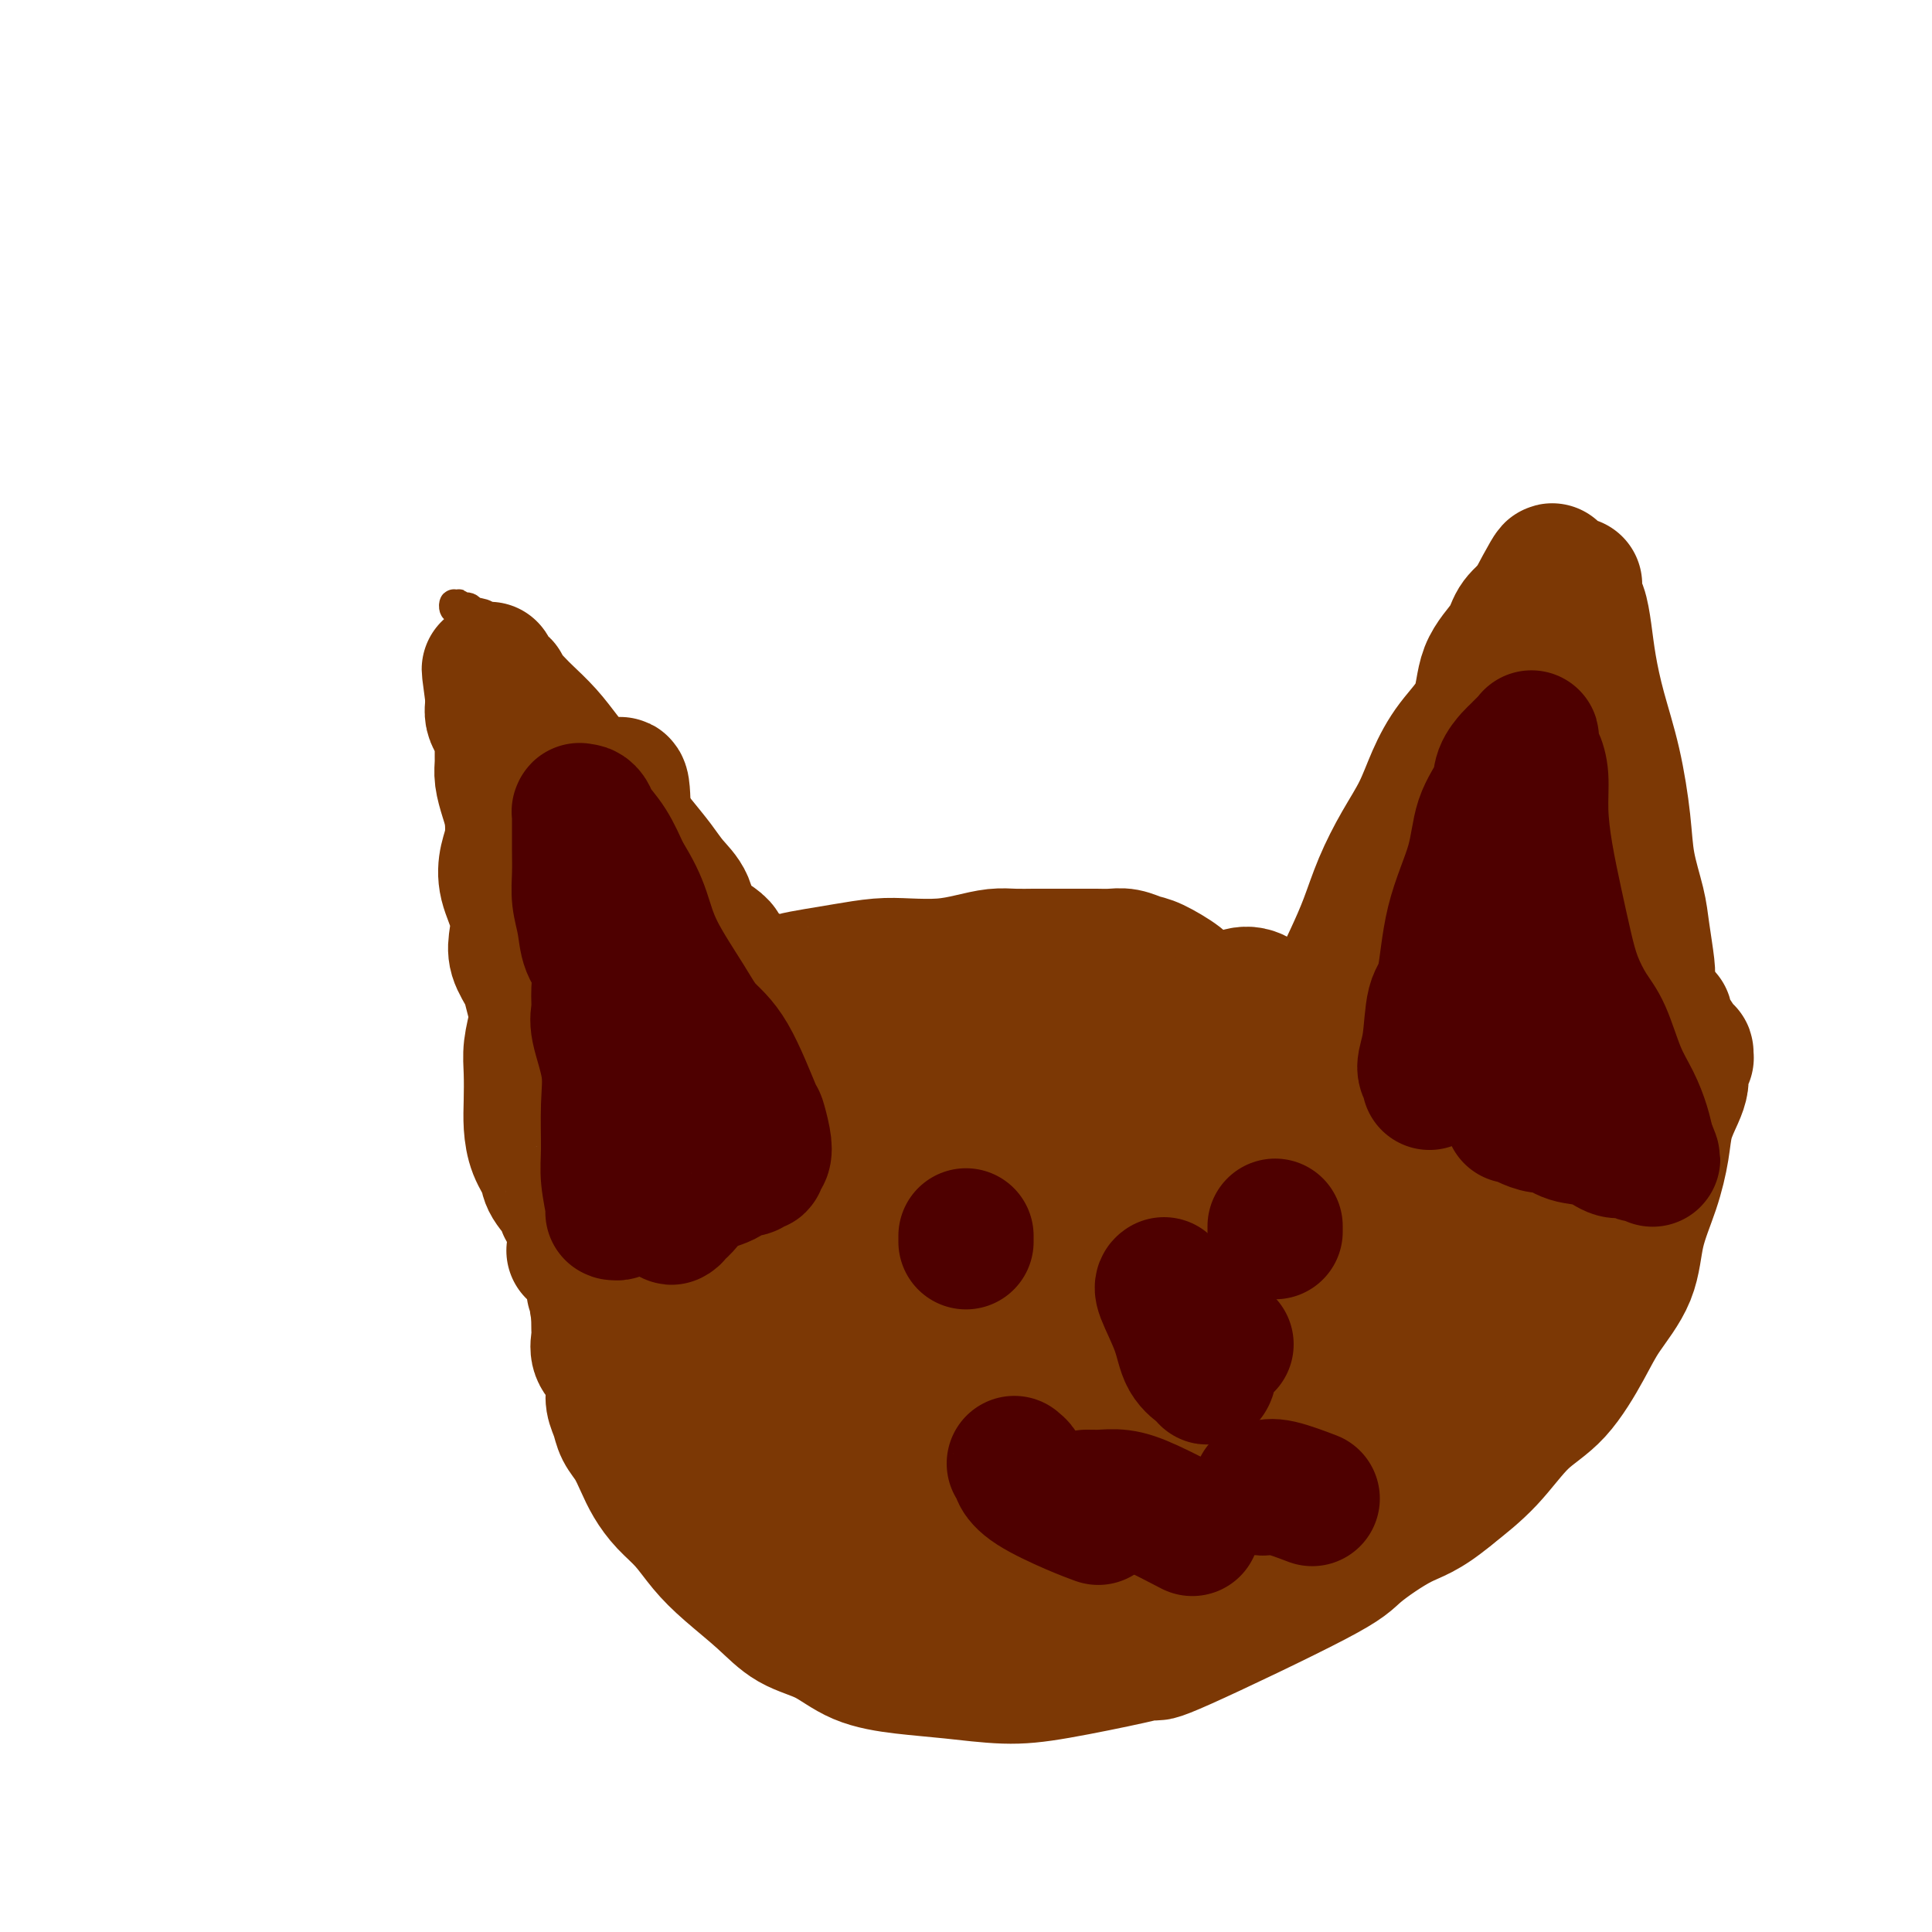 <svg viewBox='0 0 400 400' version='1.1' xmlns='http://www.w3.org/2000/svg' xmlns:xlink='http://www.w3.org/1999/xlink'><g fill='none' stroke='#7C3805' stroke-width='6' stroke-linecap='round' stroke-linejoin='round'><path d='M107,235c-0.030,-0.295 -0.060,-0.590 0,-1c0.060,-0.410 0.211,-0.936 0,-1c-0.211,-0.064 -0.784,0.332 -1,0c-0.216,-0.332 -0.076,-1.394 0,-3c0.076,-1.606 0.088,-3.757 0,-5c-0.088,-1.243 -0.275,-1.578 0,-3c0.275,-1.422 1.013,-3.932 1,-6c-0.013,-2.068 -0.777,-3.693 -1,-5c-0.223,-1.307 0.095,-2.296 0,-4c-0.095,-1.704 -0.602,-4.123 -1,-6c-0.398,-1.877 -0.685,-3.213 -1,-5c-0.315,-1.787 -0.657,-4.026 -1,-6c-0.343,-1.974 -0.688,-3.682 -1,-5c-0.312,-1.318 -0.592,-2.244 -1,-4c-0.408,-1.756 -0.946,-4.340 -1,-6c-0.054,-1.660 0.375,-2.396 0,-4c-0.375,-1.604 -1.554,-4.075 -2,-6c-0.446,-1.925 -0.158,-3.305 0,-5c0.158,-1.695 0.186,-3.704 0,-5c-0.186,-1.296 -0.586,-1.879 -1,-3c-0.414,-1.121 -0.843,-2.781 -1,-4c-0.157,-1.219 -0.043,-1.998 0,-3c0.043,-1.002 0.016,-2.228 0,-3c-0.016,-0.772 -0.019,-1.090 0,-2c0.019,-0.910 0.061,-2.411 0,-3c-0.061,-0.589 -0.227,-0.267 0,-1c0.227,-0.733 0.845,-2.522 1,-3c0.155,-0.478 -0.154,0.357 0,0c0.154,-0.357 0.772,-1.904 1,-3c0.228,-1.096 0.065,-1.742 0,-2c-0.065,-0.258 -0.033,-0.129 0,0'/><path d='M98,128c-0.314,-3.471 -2.098,-2.150 -3,-2c-0.902,0.150 -0.921,-0.871 -1,-1c-0.079,-0.129 -0.216,0.634 0,1c0.216,0.366 0.787,0.335 1,0c0.213,-0.335 0.069,-0.973 0,-1c-0.069,-0.027 -0.061,0.557 1,1c1.061,0.443 3.176,0.746 4,1c0.824,0.254 0.358,0.458 2,2c1.642,1.542 5.393,4.422 7,6c1.607,1.578 1.071,1.853 1,2c-0.071,0.147 0.324,0.165 1,1c0.676,0.835 1.632,2.488 2,4c0.368,1.512 0.147,2.884 1,4c0.853,1.116 2.780,1.978 4,3c1.220,1.022 1.734,2.205 2,3c0.266,0.795 0.284,1.203 1,2c0.716,0.797 2.132,1.984 3,3c0.868,1.016 1.189,1.859 2,3c0.811,1.141 2.110,2.578 3,4c0.890,1.422 1.369,2.830 2,4c0.631,1.170 1.415,2.103 2,3c0.585,0.897 0.972,1.758 2,3c1.028,1.242 2.698,2.865 4,4c1.302,1.135 2.236,1.783 3,3c0.764,1.217 1.360,3.003 2,4c0.640,0.997 1.326,1.205 2,2c0.674,0.795 1.335,2.175 2,3c0.665,0.825 1.333,1.093 2,2c0.667,0.907 1.334,2.454 2,4'/><path d='M152,196c6.750,9.545 2.124,2.907 1,1c-1.124,-1.907 1.254,0.918 2,2c0.746,1.082 -0.141,0.420 0,1c0.141,0.580 1.310,2.403 2,3c0.690,0.597 0.902,-0.033 1,0c0.098,0.033 0.083,0.727 0,1c-0.083,0.273 -0.232,0.125 0,0c0.232,-0.125 0.847,-0.227 1,0c0.153,0.227 -0.156,0.783 0,1c0.156,0.217 0.777,0.095 1,0c0.223,-0.095 0.050,-0.161 0,0c-0.050,0.161 0.025,0.551 0,1c-0.025,0.449 -0.150,0.957 0,1c0.150,0.043 0.576,-0.378 1,0c0.424,0.378 0.846,1.555 1,2c0.154,0.445 0.041,0.157 0,0c-0.041,-0.157 -0.011,-0.183 0,0c0.011,0.183 0.003,0.575 0,1c-0.003,0.425 -0.001,0.884 0,1c0.001,0.116 0.000,-0.110 0,0c-0.000,0.110 -0.000,0.555 0,1'/><path d='M162,212c1.774,2.476 1.207,0.664 1,0c-0.207,-0.664 -0.056,-0.182 0,0c0.056,0.182 0.015,0.063 0,0c-0.015,-0.063 -0.004,-0.069 0,0c0.004,0.069 -0.000,0.215 0,0c0.000,-0.215 0.004,-0.789 0,-1c-0.004,-0.211 -0.015,-0.059 0,0c0.015,0.059 0.056,0.026 0,0c-0.056,-0.026 -0.208,-0.045 0,0c0.208,0.045 0.777,0.153 1,0c0.223,-0.153 0.101,-0.567 0,-1c-0.101,-0.433 -0.180,-0.885 0,-1c0.180,-0.115 0.618,0.106 1,0c0.382,-0.106 0.709,-0.539 1,-1c0.291,-0.461 0.546,-0.950 1,-1c0.454,-0.050 1.106,0.339 2,0c0.894,-0.339 2.028,-1.405 3,-2c0.972,-0.595 1.782,-0.720 3,-1c1.218,-0.280 2.846,-0.714 4,-1c1.154,-0.286 1.836,-0.425 3,-1c1.164,-0.575 2.810,-1.586 4,-2c1.190,-0.414 1.924,-0.233 4,-1c2.076,-0.767 5.495,-2.484 7,-3c1.505,-0.516 1.098,0.169 2,0c0.902,-0.169 3.115,-1.191 5,-2c1.885,-0.809 3.443,-1.404 5,-2'/><path d='M209,192c7.469,-2.241 7.640,-1.345 8,-1c0.360,0.345 0.908,0.138 2,0c1.092,-0.138 2.730,-0.207 7,0c4.270,0.207 11.174,0.689 14,1c2.826,0.311 1.575,0.450 2,1c0.425,0.550 2.526,1.510 4,2c1.474,0.490 2.321,0.509 3,1c0.679,0.491 1.190,1.455 2,2c0.810,0.545 1.918,0.671 3,1c1.082,0.329 2.138,0.863 3,1c0.862,0.137 1.530,-0.121 2,0c0.470,0.121 0.743,0.621 1,1c0.257,0.379 0.500,0.637 1,1c0.500,0.363 1.258,0.832 2,1c0.742,0.168 1.470,0.034 2,0c0.530,-0.034 0.864,0.030 1,0c0.136,-0.030 0.074,-0.156 0,0c-0.074,0.156 -0.161,0.593 0,1c0.161,0.407 0.568,0.785 1,1c0.432,0.215 0.889,0.269 1,0c0.111,-0.269 -0.123,-0.860 0,-1c0.123,-0.140 0.605,0.170 1,0c0.395,-0.170 0.703,-0.821 1,-1c0.297,-0.179 0.582,0.112 1,0c0.418,-0.112 0.968,-0.628 1,-1c0.032,-0.372 -0.453,-0.600 0,-1c0.453,-0.400 1.844,-0.971 3,-2c1.156,-1.029 2.078,-2.514 3,-4'/><path d='M278,195c1.917,-2.489 1.711,-3.713 3,-6c1.289,-2.287 4.074,-5.639 6,-8c1.926,-2.361 2.992,-3.733 6,-9c3.008,-5.267 7.957,-14.430 10,-18c2.043,-3.570 1.179,-1.547 2,-2c0.821,-0.453 3.326,-3.383 5,-6c1.674,-2.617 2.518,-4.921 4,-7c1.482,-2.079 3.602,-3.932 5,-6c1.398,-2.068 2.072,-4.351 3,-6c0.928,-1.649 2.108,-2.662 3,-4c0.892,-1.338 1.497,-2.999 2,-4c0.503,-1.001 0.905,-1.341 1,-2c0.095,-0.659 -0.118,-1.638 0,-2c0.118,-0.362 0.568,-0.107 1,0c0.432,0.107 0.848,0.066 1,0c0.152,-0.066 0.040,-0.155 0,0c-0.040,0.155 -0.008,0.556 0,1c0.008,0.444 -0.008,0.932 0,1c0.008,0.068 0.040,-0.285 0,0c-0.040,0.285 -0.151,1.208 0,2c0.151,0.792 0.563,1.453 1,2c0.437,0.547 0.898,0.980 1,1c0.102,0.020 -0.156,-0.371 0,0c0.156,0.371 0.724,1.506 1,2c0.276,0.494 0.259,0.348 1,2c0.741,1.652 2.240,5.103 3,7c0.760,1.897 0.781,2.240 1,4c0.219,1.760 0.636,4.935 1,8c0.364,3.065 0.675,6.018 1,9c0.325,2.982 0.662,5.991 1,9'/><path d='M341,163c0.566,6.239 -0.020,6.835 0,9c0.020,2.165 0.647,5.899 1,9c0.353,3.101 0.434,5.567 1,8c0.566,2.433 1.617,4.831 2,7c0.383,2.169 0.099,4.109 0,6c-0.099,1.891 -0.013,3.732 0,5c0.013,1.268 -0.049,1.962 0,3c0.049,1.038 0.208,2.421 0,3c-0.208,0.579 -0.782,0.355 -1,1c-0.218,0.645 -0.079,2.160 0,3c0.079,0.840 0.099,1.004 0,1c-0.099,-0.004 -0.317,-0.175 0,0c0.317,0.175 1.167,0.696 1,1c-0.167,0.304 -1.353,0.389 -1,2c0.353,1.611 2.244,4.746 3,6c0.756,1.254 0.378,0.627 0,0'/></g>
<g fill='none' stroke='#7C3805' stroke-width='28' stroke-linecap='round' stroke-linejoin='round'><path d='M118,251c0.136,-0.425 0.273,-0.851 0,-1c-0.273,-0.149 -0.955,-0.023 -1,0c-0.045,0.023 0.548,-0.058 0,-1c-0.548,-0.942 -2.238,-2.746 -3,-4c-0.762,-1.254 -0.596,-1.959 -1,-3c-0.404,-1.041 -1.377,-2.419 -2,-4c-0.623,-1.581 -0.895,-3.365 -1,-5c-0.105,-1.635 -0.041,-3.122 0,-5c0.041,-1.878 0.060,-4.148 0,-6c-0.060,-1.852 -0.200,-3.285 0,-5c0.200,-1.715 0.740,-3.711 1,-5c0.260,-1.289 0.241,-1.870 0,-3c-0.241,-1.130 -0.704,-2.811 -1,-4c-0.296,-1.189 -0.426,-1.888 -1,-3c-0.574,-1.112 -1.591,-2.636 -2,-4c-0.409,-1.364 -0.211,-2.569 0,-4c0.211,-1.431 0.436,-3.089 0,-5c-0.436,-1.911 -1.531,-4.075 -2,-6c-0.469,-1.925 -0.312,-3.611 0,-5c0.312,-1.389 0.777,-2.483 1,-4c0.223,-1.517 0.203,-3.459 0,-5c-0.203,-1.541 -0.590,-2.682 -1,-4c-0.410,-1.318 -0.845,-2.814 -1,-4c-0.155,-1.186 -0.031,-2.061 0,-3c0.031,-0.939 -0.030,-1.942 0,-3c0.030,-1.058 0.152,-2.170 0,-3c-0.152,-0.830 -0.577,-1.377 -1,-2c-0.423,-0.623 -0.845,-1.322 -1,-2c-0.155,-0.678 -0.044,-1.337 0,-2c0.044,-0.663 0.022,-1.332 0,-2'/><path d='M102,144c-1.381,-10.220 -0.332,-3.271 0,-1c0.332,2.271 -0.053,-0.135 0,-1c0.053,-0.865 0.542,-0.187 1,0c0.458,0.187 0.883,-0.117 1,0c0.117,0.117 -0.076,0.656 0,1c0.076,0.344 0.420,0.495 1,1c0.580,0.505 1.396,1.366 2,2c0.604,0.634 0.996,1.042 2,2c1.004,0.958 2.620,2.468 4,4c1.380,1.532 2.522,3.088 4,5c1.478,1.912 3.290,4.181 5,6c1.710,1.819 3.316,3.188 5,5c1.684,1.812 3.445,4.066 5,6c1.555,1.934 2.905,3.547 4,5c1.095,1.453 1.934,2.746 3,4c1.066,1.254 2.359,2.469 3,4c0.641,1.531 0.631,3.379 2,5c1.369,1.621 4.117,3.015 5,4c0.883,0.985 -0.099,1.560 0,2c0.099,0.440 1.280,0.744 2,1c0.720,0.256 0.980,0.465 1,1c0.020,0.535 -0.201,1.396 0,2c0.201,0.604 0.824,0.950 1,1c0.176,0.050 -0.094,-0.197 0,0c0.094,0.197 0.553,0.837 1,1c0.447,0.163 0.883,-0.152 1,0c0.117,0.152 -0.084,0.772 0,1c0.084,0.228 0.453,0.065 1,0c0.547,-0.065 1.274,-0.033 2,0'/><path d='M158,205c0.919,0.468 0.218,0.139 0,0c-0.218,-0.139 0.049,-0.089 0,0c-0.049,0.089 -0.412,0.217 0,0c0.412,-0.217 1.599,-0.779 2,-1c0.401,-0.221 0.015,-0.100 0,0c-0.015,0.100 0.340,0.181 1,0c0.660,-0.181 1.626,-0.623 3,-1c1.374,-0.377 3.156,-0.689 5,-1c1.844,-0.311 3.748,-0.622 6,-1c2.252,-0.378 4.850,-0.823 7,-1c2.150,-0.177 3.852,-0.086 6,0c2.148,0.086 4.743,0.167 7,0c2.257,-0.167 4.176,-0.581 6,-1c1.824,-0.419 3.553,-0.844 5,-1c1.447,-0.156 2.611,-0.042 4,0c1.389,0.042 3.004,0.011 4,0c0.996,-0.011 1.372,-0.003 2,0c0.628,0.003 1.508,-0.000 3,0c1.492,0.000 3.597,0.004 5,0c1.403,-0.004 2.106,-0.014 3,0c0.894,0.014 1.980,0.052 3,0c1.020,-0.052 1.973,-0.194 3,0c1.027,0.194 2.128,0.723 3,1c0.872,0.277 1.516,0.301 3,1c1.484,0.699 3.808,2.071 5,3c1.192,0.929 1.250,1.415 2,2c0.750,0.585 2.191,1.270 3,2c0.809,0.730 0.987,1.504 2,2c1.013,0.496 2.861,0.713 4,1c1.139,0.287 1.570,0.643 2,1'/><path d='M257,211c4.078,2.436 2.274,2.026 2,2c-0.274,-0.026 0.983,0.333 3,1c2.017,0.667 4.793,1.644 6,2c1.207,0.356 0.844,0.092 1,0c0.156,-0.092 0.830,-0.014 1,0c0.170,0.014 -0.166,-0.038 0,0c0.166,0.038 0.832,0.165 1,0c0.168,-0.165 -0.162,-0.624 0,-1c0.162,-0.376 0.816,-0.671 1,-1c0.184,-0.329 -0.103,-0.694 0,-1c0.103,-0.306 0.597,-0.555 1,-1c0.403,-0.445 0.716,-1.088 1,-2c0.284,-0.912 0.539,-2.092 1,-3c0.461,-0.908 1.126,-1.542 2,-3c0.874,-1.458 1.956,-3.738 3,-6c1.044,-2.262 2.050,-4.504 3,-7c0.950,-2.496 1.844,-5.247 3,-8c1.156,-2.753 2.572,-5.510 4,-8c1.428,-2.490 2.866,-4.713 4,-7c1.134,-2.287 1.964,-4.639 3,-7c1.036,-2.361 2.279,-4.733 4,-7c1.721,-2.267 3.920,-4.431 5,-7c1.080,-2.569 1.042,-5.544 2,-8c0.958,-2.456 2.912,-4.392 4,-6c1.088,-1.608 1.311,-2.888 2,-4c0.689,-1.112 1.845,-2.056 3,-3'/><path d='M317,126c7.534,-14.327 3.368,-5.145 2,-2c-1.368,3.145 0.063,0.254 1,-1c0.937,-1.254 1.379,-0.872 2,-1c0.621,-0.128 1.421,-0.766 2,-1c0.579,-0.234 0.936,-0.064 1,0c0.064,0.064 -0.166,0.021 0,0c0.166,-0.021 0.728,-0.022 1,0c0.272,0.022 0.254,0.065 0,0c-0.254,-0.065 -0.745,-0.238 -1,0c-0.255,0.238 -0.276,0.886 0,1c0.276,0.114 0.847,-0.308 1,0c0.153,0.308 -0.112,1.344 0,2c0.112,0.656 0.600,0.932 1,2c0.400,1.068 0.713,2.930 1,5c0.287,2.070 0.548,4.350 1,7c0.452,2.650 1.095,5.671 2,9c0.905,3.329 2.074,6.967 3,11c0.926,4.033 1.611,8.460 2,12c0.389,3.540 0.483,6.193 1,9c0.517,2.807 1.458,5.767 2,8c0.542,2.233 0.684,3.740 1,6c0.316,2.260 0.807,5.274 1,7c0.193,1.726 0.090,2.164 0,3c-0.090,0.836 -0.165,2.069 0,3c0.165,0.931 0.570,1.559 1,2c0.430,0.441 0.885,0.696 1,1c0.115,0.304 -0.110,0.658 0,1c0.110,0.342 0.555,0.671 1,1'/><path d='M344,211c3.175,14.093 1.611,4.327 1,1c-0.611,-3.327 -0.269,-0.213 0,1c0.269,1.213 0.464,0.525 1,1c0.536,0.475 1.413,2.112 2,3c0.587,0.888 0.886,1.026 1,1c0.114,-0.026 0.045,-0.217 0,0c-0.045,0.217 -0.065,0.843 0,1c0.065,0.157 0.213,-0.155 0,0c-0.213,0.155 -0.789,0.777 -1,1c-0.211,0.223 -0.057,0.048 0,0c0.057,-0.048 0.016,0.031 0,0c-0.016,-0.031 -0.006,-0.173 0,0c0.006,0.173 0.009,0.659 0,1c-0.009,0.341 -0.029,0.535 0,1c0.029,0.465 0.108,1.202 0,2c-0.108,0.798 -0.404,1.659 -1,3c-0.596,1.341 -1.494,3.164 -2,5c-0.506,1.836 -0.621,3.687 -1,6c-0.379,2.313 -1.022,5.090 -2,8c-0.978,2.910 -2.289,5.954 -3,9c-0.711,3.046 -0.821,6.093 -2,9c-1.179,2.907 -3.429,5.675 -5,8c-1.571,2.325 -2.465,4.206 -4,7c-1.535,2.794 -3.710,6.502 -6,9c-2.290,2.498 -4.693,3.788 -7,6c-2.307,2.212 -4.516,5.346 -7,8c-2.484,2.654 -5.242,4.827 -8,7'/><path d='M300,309c-5.157,4.287 -7.051,4.504 -10,6c-2.949,1.496 -6.954,4.273 -9,6c-2.046,1.727 -2.133,2.406 -9,6c-6.867,3.594 -20.512,10.102 -27,13c-6.488,2.898 -5.817,2.185 -6,2c-0.183,-0.185 -1.220,0.158 -5,1c-3.780,0.842 -10.302,2.183 -15,3c-4.698,0.817 -7.573,1.110 -11,1c-3.427,-0.110 -7.406,-0.622 -11,-1c-3.594,-0.378 -6.804,-0.623 -10,-1c-3.196,-0.377 -6.377,-0.886 -9,-2c-2.623,-1.114 -4.687,-2.831 -7,-4c-2.313,-1.169 -4.877,-1.789 -7,-3c-2.123,-1.211 -3.807,-3.012 -6,-5c-2.193,-1.988 -4.895,-4.163 -7,-6c-2.105,-1.837 -3.614,-3.337 -5,-5c-1.386,-1.663 -2.650,-3.488 -4,-5c-1.350,-1.512 -2.785,-2.712 -4,-4c-1.215,-1.288 -2.209,-2.666 -3,-4c-0.791,-1.334 -1.379,-2.626 -2,-4c-0.621,-1.374 -1.276,-2.831 -2,-4c-0.724,-1.169 -1.516,-2.049 -2,-3c-0.484,-0.951 -0.659,-1.973 -1,-3c-0.341,-1.027 -0.848,-2.061 -1,-3c-0.152,-0.939 0.050,-1.784 0,-3c-0.050,-1.216 -0.353,-2.804 -1,-4c-0.647,-1.196 -1.637,-2.001 -2,-3c-0.363,-0.999 -0.098,-2.192 0,-3c0.098,-0.808 0.028,-1.231 0,-2c-0.028,-0.769 -0.014,-1.885 0,-3'/><path d='M124,272c-0.791,-4.062 -0.270,-2.215 0,-2c0.270,0.215 0.289,-1.200 0,-2c-0.289,-0.800 -0.887,-0.985 -1,-1c-0.113,-0.015 0.258,0.140 0,-1c-0.258,-1.140 -1.146,-3.576 -2,-5c-0.854,-1.424 -1.672,-1.835 -2,-2c-0.328,-0.165 -0.164,-0.082 0,0'/><path d='M129,205c-0.318,-0.115 -0.636,-0.230 -1,0c-0.364,0.230 -0.774,0.804 -1,1c-0.226,0.196 -0.268,0.014 -1,1c-0.732,0.986 -2.155,3.140 -2,6c0.155,2.860 1.889,6.426 3,11c1.111,4.574 1.601,10.157 3,16c1.399,5.843 3.708,11.947 6,18c2.292,6.053 4.569,12.056 7,17c2.431,4.944 5.018,8.828 8,12c2.982,3.172 6.359,5.633 9,8c2.641,2.367 4.545,4.642 6,6c1.455,1.358 2.462,1.799 3,2c0.538,0.201 0.607,0.162 1,0c0.393,-0.162 1.110,-0.445 1,-1c-0.110,-0.555 -1.046,-1.380 -2,-3c-0.954,-1.620 -1.925,-4.034 -3,-7c-1.075,-2.966 -2.253,-6.483 -4,-10c-1.747,-3.517 -4.063,-7.034 -6,-11c-1.937,-3.966 -3.495,-8.381 -6,-13c-2.505,-4.619 -5.957,-9.442 -8,-14c-2.043,-4.558 -2.679,-8.850 -4,-13c-1.321,-4.150 -3.328,-8.157 -5,-12c-1.672,-3.843 -3.009,-7.523 -4,-11c-0.991,-3.477 -1.637,-6.751 -2,-10c-0.363,-3.249 -0.445,-6.472 -1,-10c-0.555,-3.528 -1.585,-7.363 -2,-10c-0.415,-2.637 -0.214,-4.078 0,-6c0.214,-1.922 0.442,-4.325 1,-6c0.558,-1.675 1.445,-2.621 2,-3c0.555,-0.379 0.777,-0.189 1,0'/><path d='M128,163c0.825,-1.831 0.887,1.091 1,4c0.113,2.909 0.277,5.803 0,5c-0.277,-0.803 -0.996,-5.304 1,3c1.996,8.304 6.707,29.413 9,39c2.293,9.587 2.166,7.653 4,11c1.834,3.347 5.627,11.974 9,19c3.373,7.026 6.327,12.452 9,18c2.673,5.548 5.065,11.220 8,16c2.935,4.780 6.412,8.668 9,12c2.588,3.332 4.288,6.109 6,9c1.712,2.891 3.438,5.898 5,8c1.562,2.102 2.960,3.301 4,4c1.040,0.699 1.722,0.899 2,1c0.278,0.101 0.151,0.103 0,0c-0.151,-0.103 -0.326,-0.311 -1,-1c-0.674,-0.689 -1.847,-1.857 -3,-4c-1.153,-2.143 -2.287,-5.259 -4,-9c-1.713,-3.741 -4.004,-8.105 -7,-15c-2.996,-6.895 -6.698,-16.320 -10,-24c-3.302,-7.680 -6.203,-13.615 -9,-19c-2.797,-5.385 -5.491,-10.220 -8,-14c-2.509,-3.780 -4.835,-6.505 -7,-9c-2.165,-2.495 -4.170,-4.759 -6,-6c-1.830,-1.241 -3.485,-1.457 -5,-2c-1.515,-0.543 -2.889,-1.413 -4,-2c-1.111,-0.587 -1.958,-0.892 -2,1c-0.042,1.892 0.721,5.981 1,8c0.279,2.019 0.075,1.967 1,6c0.925,4.033 2.979,12.152 6,21c3.021,8.848 7.011,18.424 11,28'/><path d='M148,271c4.687,12.487 7.905,19.203 12,26c4.095,6.797 9.065,13.675 14,19c4.935,5.325 9.833,9.098 14,12c4.167,2.902 7.603,4.933 12,6c4.397,1.067 9.755,1.168 12,1c2.245,-0.168 1.377,-0.607 1,-1c-0.377,-0.393 -0.264,-0.740 -1,-2c-0.736,-1.260 -2.320,-3.434 -4,-7c-1.680,-3.566 -3.455,-8.526 -6,-16c-2.545,-7.474 -5.861,-17.464 -9,-27c-3.139,-9.536 -6.100,-18.618 -9,-27c-2.900,-8.382 -5.740,-16.062 -8,-22c-2.260,-5.938 -3.942,-10.133 -6,-13c-2.058,-2.867 -4.492,-4.405 -6,-5c-1.508,-0.595 -2.089,-0.248 -3,1c-0.911,1.248 -2.150,3.395 -4,6c-1.850,2.605 -4.309,5.667 -6,11c-1.691,5.333 -2.615,12.938 -3,21c-0.385,8.062 -0.232,16.579 1,24c1.232,7.421 3.544,13.744 6,19c2.456,5.256 5.056,9.446 8,13c2.944,3.554 6.233,6.473 12,9c5.767,2.527 14.012,4.662 20,6c5.988,1.338 9.718,1.878 12,2c2.282,0.122 3.116,-0.175 6,-1c2.884,-0.825 7.820,-2.177 11,-4c3.180,-1.823 4.605,-4.118 6,-9c1.395,-4.882 2.760,-12.353 3,-19c0.240,-6.647 -0.646,-12.471 -2,-19c-1.354,-6.529 -3.177,-13.765 -5,-21'/><path d='M226,254c-2.963,-10.175 -6.872,-15.612 -9,-19c-2.128,-3.388 -2.476,-4.726 -4,-8c-1.524,-3.274 -4.225,-8.483 -11,-7c-6.775,1.483 -17.623,9.658 -22,14c-4.377,4.342 -2.284,4.850 -2,5c0.284,0.150 -1.242,-0.057 -1,6c0.242,6.057 2.251,18.378 5,28c2.749,9.622 6.238,16.543 10,23c3.762,6.457 7.798,12.448 12,17c4.202,4.552 8.569,7.663 13,10c4.431,2.337 8.925,3.898 13,4c4.075,0.102 7.731,-1.257 11,-2c3.269,-0.743 6.152,-0.871 9,-2c2.848,-1.129 5.663,-3.261 7,-6c1.337,-2.739 1.197,-6.086 1,-10c-0.197,-3.914 -0.449,-8.395 -3,-18c-2.551,-9.605 -7.399,-24.335 -11,-34c-3.601,-9.665 -5.953,-14.264 -9,-19c-3.047,-4.736 -6.787,-9.608 -10,-12c-3.213,-2.392 -5.898,-2.304 -8,-2c-2.102,0.304 -3.622,0.823 -5,2c-1.378,1.177 -2.612,3.012 -4,5c-1.388,1.988 -2.928,4.130 -4,8c-1.072,3.870 -1.677,9.468 -2,16c-0.323,6.532 -0.366,13.999 0,21c0.366,7.001 1.139,13.536 3,19c1.861,5.464 4.809,9.856 8,13c3.191,3.144 6.626,5.041 10,6c3.374,0.959 6.687,0.979 10,1'/><path d='M233,313c5.318,0.654 8.611,-1.213 12,-4c3.389,-2.787 6.872,-6.496 10,-8c3.128,-1.504 5.901,-0.803 6,-12c0.099,-11.197 -2.478,-34.292 -5,-45c-2.522,-10.708 -4.991,-9.029 -8,-9c-3.009,0.029 -6.558,-1.591 -11,-2c-4.442,-0.409 -9.777,0.393 -15,2c-5.223,1.607 -10.334,4.019 -14,6c-3.666,1.981 -5.888,3.530 -8,5c-2.112,1.470 -4.114,2.861 -5,5c-0.886,2.139 -0.657,5.027 0,8c0.657,2.973 1.742,6.031 3,9c1.258,2.969 2.691,5.850 8,11c5.309,5.150 14.495,12.568 19,16c4.505,3.432 4.330,2.878 7,3c2.670,0.122 8.186,0.922 13,1c4.814,0.078 8.927,-0.565 12,-2c3.073,-1.435 5.108,-3.661 7,-7c1.892,-3.339 3.642,-7.789 4,-12c0.358,-4.211 -0.676,-8.182 -2,-13c-1.324,-4.818 -2.939,-10.482 -6,-16c-3.061,-5.518 -7.569,-10.890 -12,-16c-4.431,-5.110 -8.787,-9.960 -14,-14c-5.213,-4.040 -11.284,-7.271 -17,-9c-5.716,-1.729 -11.076,-1.955 -16,-2c-4.924,-0.045 -9.413,0.091 -13,1c-3.587,0.909 -6.274,2.591 -8,4c-1.726,1.409 -2.493,2.545 -3,4c-0.507,1.455 -0.753,3.227 -1,5'/><path d='M176,222c-0.762,2.754 -0.668,5.139 1,9c1.668,3.861 4.909,9.199 7,15c2.091,5.801 3.031,12.064 13,22c9.969,9.936 28.967,23.543 37,29c8.033,5.457 5.101,2.763 7,2c1.899,-0.763 8.628,0.403 14,0c5.372,-0.403 9.387,-2.377 12,-5c2.613,-2.623 3.825,-5.894 5,-10c1.175,-4.106 2.313,-9.046 3,-15c0.687,-5.954 0.923,-12.922 0,-20c-0.923,-7.078 -3.005,-14.265 -5,-21c-1.995,-6.735 -3.905,-13.017 -6,-17c-2.095,-3.983 -4.377,-5.666 -7,-5c-2.623,0.666 -5.586,3.682 -8,8c-2.414,4.318 -4.278,9.939 -6,16c-1.722,6.061 -3.303,12.562 -4,19c-0.697,6.438 -0.511,12.813 0,19c0.511,6.187 1.347,12.187 3,17c1.653,4.813 4.122,8.440 7,11c2.878,2.560 6.163,4.053 10,5c3.837,0.947 8.224,1.348 12,1c3.776,-0.348 6.940,-1.446 10,-3c3.060,-1.554 6.014,-3.564 8,-7c1.986,-3.436 3.002,-8.298 4,-13c0.998,-4.702 1.976,-9.245 2,-15c0.024,-5.755 -0.908,-12.722 -2,-19c-1.092,-6.278 -2.344,-11.868 -4,-16c-1.656,-4.132 -3.715,-6.805 -6,-8c-2.285,-1.195 -4.796,-0.913 -8,1c-3.204,1.913 -7.102,5.456 -11,9'/><path d='M264,231c-3.340,4.527 -6.191,11.343 -8,15c-1.809,3.657 -2.575,4.155 -3,8c-0.425,3.845 -0.509,11.037 -1,16c-0.491,4.963 -1.389,7.698 2,14c3.389,6.302 11.066,16.170 15,20c3.934,3.830 4.125,1.620 5,1c0.875,-0.620 2.433,0.348 5,0c2.567,-0.348 6.144,-2.012 9,-4c2.856,-1.988 4.993,-4.299 7,-8c2.007,-3.701 3.886,-8.791 5,-14c1.114,-5.209 1.463,-10.538 2,-17c0.537,-6.462 1.261,-14.057 2,-22c0.739,-7.943 1.491,-16.232 1,-23c-0.491,-6.768 -2.226,-12.013 -3,-15c-0.774,-2.987 -0.585,-3.715 -1,-4c-0.415,-0.285 -1.432,-0.127 -3,1c-1.568,1.127 -3.685,3.224 -5,6c-1.315,2.776 -1.826,6.230 -3,11c-1.174,4.770 -3.010,10.856 -4,17c-0.990,6.144 -1.134,12.346 -1,19c0.134,6.654 0.547,13.760 1,18c0.453,4.240 0.946,5.612 2,7c1.054,1.388 2.669,2.791 4,3c1.331,0.209 2.377,-0.775 4,-2c1.623,-1.225 3.824,-2.692 6,-6c2.176,-3.308 4.329,-8.456 6,-14c1.671,-5.544 2.862,-11.483 4,-19c1.138,-7.517 2.222,-16.613 3,-26c0.778,-9.387 1.248,-19.066 1,-26c-0.248,-6.934 -1.214,-11.124 -2,-13c-0.786,-1.876 -1.393,-1.438 -2,-1'/><path d='M312,173c-0.886,-1.379 -1.102,2.175 -2,6c-0.898,3.825 -2.479,7.922 -4,9c-1.521,1.078 -2.982,-0.862 -3,10c-0.018,10.862 1.409,34.528 2,44c0.591,9.472 0.347,4.752 1,5c0.653,0.248 2.202,5.466 4,7c1.798,1.534 3.845,-0.615 5,-3c1.155,-2.385 1.419,-5.006 2,-8c0.581,-2.994 1.480,-6.359 2,-11c0.520,-4.641 0.660,-10.556 1,-15c0.340,-4.444 0.880,-7.418 1,-10c0.120,-2.582 -0.180,-4.774 -1,-6c-0.820,-1.226 -2.161,-1.486 -3,-2c-0.839,-0.514 -1.175,-1.281 -2,-1c-0.825,0.281 -2.137,1.610 -3,2c-0.863,0.390 -1.277,-0.161 -2,0c-0.723,0.161 -1.756,1.033 -2,2c-0.244,0.967 0.301,2.028 1,4c0.699,1.972 1.552,4.854 2,8c0.448,3.146 0.491,6.556 1,10c0.509,3.444 1.484,6.923 2,9c0.516,2.077 0.573,2.753 1,3c0.427,0.247 1.224,0.065 2,-2c0.776,-2.065 1.530,-6.015 2,-10c0.470,-3.985 0.656,-8.007 1,-12c0.344,-3.993 0.845,-7.957 1,-11c0.155,-3.043 -0.035,-5.165 0,-7c0.035,-1.835 0.296,-3.381 0,-4c-0.296,-0.619 -1.148,-0.309 -2,0'/><path d='M319,190c-0.209,-4.871 -0.732,-0.049 -1,2c-0.268,2.049 -0.280,1.323 -1,2c-0.720,0.677 -2.148,2.756 -3,5c-0.852,2.244 -1.128,4.651 -1,3c0.128,-1.651 0.661,-7.361 1,-10c0.339,-2.639 0.484,-2.207 1,-4c0.516,-1.793 1.402,-5.809 2,-9c0.598,-3.191 0.908,-5.556 1,-7c0.092,-1.444 -0.034,-1.967 0,-2c0.034,-0.033 0.229,0.426 0,1c-0.229,0.574 -0.881,1.265 -1,2c-0.119,0.735 0.297,1.513 0,3c-0.297,1.487 -1.305,3.683 -2,6c-0.695,2.317 -1.076,4.756 -1,7c0.076,2.244 0.609,4.292 1,6c0.391,1.708 0.641,3.075 1,5c0.359,1.925 0.828,4.410 1,6c0.172,1.590 0.046,2.287 0,3c-0.046,0.713 -0.011,1.441 0,2c0.011,0.559 0.000,0.949 0,1c-0.000,0.051 0.011,-0.236 0,-1c-0.011,-0.764 -0.044,-2.006 0,-4c0.044,-1.994 0.167,-4.742 0,-7c-0.167,-2.258 -0.622,-4.028 -1,-6c-0.378,-1.972 -0.679,-4.147 -1,-6c-0.321,-1.853 -0.663,-3.383 -1,-5c-0.337,-1.617 -0.668,-3.320 -1,-4c-0.332,-0.680 -0.666,-0.337 -1,0c-0.334,0.337 -0.667,0.669 -1,1'/><path d='M311,180c-0.961,-4.928 -0.362,-1.248 0,0c0.362,1.248 0.489,0.065 1,-2c0.511,-2.065 1.406,-5.011 2,-7c0.594,-1.989 0.887,-3.021 1,-6c0.113,-2.979 0.045,-7.904 0,-10c-0.045,-2.096 -0.069,-1.361 0,-1c0.069,0.361 0.230,0.350 0,0c-0.230,-0.350 -0.850,-1.038 -1,-1c-0.150,0.038 0.170,0.804 0,2c-0.170,1.196 -0.830,2.824 -1,4c-0.170,1.176 0.151,1.901 0,3c-0.151,1.099 -0.772,2.573 -1,4c-0.228,1.427 -0.061,2.806 0,4c0.061,1.194 0.016,2.203 0,3c-0.016,0.797 -0.004,1.383 0,2c0.004,0.617 0.001,1.265 0,2c-0.001,0.735 -0.000,1.558 0,3c0.000,1.442 -0.000,3.503 0,5c0.000,1.497 0.001,2.432 0,4c-0.001,1.568 -0.003,3.771 0,5c0.003,1.229 0.012,1.484 0,2c-0.012,0.516 -0.044,1.294 0,2c0.044,0.706 0.166,1.340 0,2c-0.166,0.660 -0.619,1.347 -1,2c-0.381,0.653 -0.691,1.272 -1,2c-0.309,0.728 -0.619,1.565 -1,2c-0.381,0.435 -0.834,0.467 -1,1c-0.166,0.533 -0.045,1.567 0,2c0.045,0.433 0.013,0.267 0,1c-0.013,0.733 -0.006,2.367 0,4'/><path d='M308,214c-1.043,9.802 -0.151,4.806 0,4c0.151,-0.806 -0.437,2.579 -1,5c-0.563,2.421 -1.099,3.879 -1,5c0.099,1.121 0.832,1.904 0,4c-0.832,2.096 -3.230,5.504 -4,7c-0.770,1.496 0.089,1.081 0,2c-0.089,0.919 -1.126,3.171 -2,5c-0.874,1.829 -1.585,3.235 -2,5c-0.415,1.765 -0.535,3.889 -1,6c-0.465,2.111 -1.276,4.207 -2,6c-0.724,1.793 -1.359,3.282 -2,5c-0.641,1.718 -1.286,3.665 -2,6c-0.714,2.335 -1.498,5.057 -2,7c-0.502,1.943 -0.722,3.109 -1,4c-0.278,0.891 -0.613,1.509 -1,2c-0.387,0.491 -0.825,0.855 -1,1c-0.175,0.145 -0.088,0.073 0,0'/></g>
<g fill='none' stroke='#4E0000' stroke-width='28' stroke-linecap='round' stroke-linejoin='round'><path d='M128,250c-0.031,-0.113 -0.061,-0.227 0,0c0.061,0.227 0.214,0.794 0,1c-0.214,0.206 -0.793,0.051 -1,0c-0.207,-0.051 -0.041,0.003 0,0c0.041,-0.003 -0.042,-0.063 0,0c0.042,0.063 0.209,0.250 0,-1c-0.209,-1.250 -0.796,-3.938 -1,-6c-0.204,-2.062 -0.026,-3.500 0,-6c0.026,-2.500 -0.099,-6.064 0,-9c0.099,-2.936 0.421,-5.244 0,-8c-0.421,-2.756 -1.584,-5.961 -2,-8c-0.416,-2.039 -0.086,-2.911 0,-4c0.086,-1.089 -0.072,-2.394 0,-4c0.072,-1.606 0.373,-3.513 0,-5c-0.373,-1.487 -1.420,-2.553 -2,-4c-0.580,-1.447 -0.691,-3.273 -1,-5c-0.309,-1.727 -0.815,-3.354 -1,-5c-0.185,-1.646 -0.050,-3.310 0,-5c0.050,-1.690 0.013,-3.405 0,-5c-0.013,-1.595 -0.004,-3.068 0,-4c0.004,-0.932 0.001,-1.322 0,-2c-0.001,-0.678 -0.001,-1.646 0,-2c0.001,-0.354 0.003,-0.096 0,0c-0.003,0.096 -0.012,0.028 0,0c0.012,-0.028 0.043,-0.017 0,0c-0.043,0.017 -0.160,0.039 0,0c0.160,-0.039 0.598,-0.140 1,0c0.402,0.140 0.767,0.522 1,1c0.233,0.478 0.332,1.052 1,2c0.668,0.948 1.905,2.271 3,4c1.095,1.729 2.047,3.865 3,6'/><path d='M129,181c2.201,3.478 3.202,5.672 4,8c0.798,2.328 1.391,4.790 3,8c1.609,3.210 4.234,7.168 6,10c1.766,2.832 2.673,4.536 4,6c1.327,1.464 3.075,2.686 5,6c1.925,3.314 4.029,8.719 5,11c0.971,2.281 0.811,1.438 1,2c0.189,0.562 0.727,2.528 1,4c0.273,1.472 0.281,2.451 0,3c-0.281,0.549 -0.852,0.667 -1,1c-0.148,0.333 0.125,0.880 0,1c-0.125,0.120 -0.649,-0.187 -1,0c-0.351,0.187 -0.531,0.869 -1,1c-0.469,0.131 -1.228,-0.288 -2,0c-0.772,0.288 -1.556,1.283 -3,2c-1.444,0.717 -3.546,1.157 -5,2c-1.454,0.843 -2.260,2.091 -3,3c-0.740,0.909 -1.414,1.479 -2,2c-0.586,0.521 -1.085,0.992 -1,1c0.085,0.008 0.752,-0.448 1,-1c0.248,-0.552 0.076,-1.199 0,-2c-0.076,-0.801 -0.057,-1.757 0,-3c0.057,-1.243 0.154,-2.775 0,-4c-0.154,-1.225 -0.557,-2.143 -1,-4c-0.443,-1.857 -0.927,-4.654 -1,-7c-0.073,-2.346 0.265,-4.242 0,-6c-0.265,-1.758 -1.132,-3.379 -2,-5'/><path d='M136,220c-0.845,-5.357 -0.958,-3.250 -1,-3c-0.042,0.250 -0.012,-1.357 0,-2c0.012,-0.643 0.006,-0.321 0,0'/><path d='M296,224c-0.037,0.077 -0.075,0.154 0,0c0.075,-0.154 0.261,-0.541 0,-1c-0.261,-0.459 -0.970,-0.992 -1,-2c-0.030,-1.008 0.619,-2.493 1,-5c0.381,-2.507 0.495,-6.038 1,-8c0.505,-1.962 1.400,-2.355 2,-5c0.600,-2.645 0.905,-7.540 2,-12c1.095,-4.460 2.980,-8.484 4,-12c1.020,-3.516 1.175,-6.524 2,-9c0.825,-2.476 2.319,-4.421 3,-6c0.681,-1.579 0.550,-2.790 1,-4c0.450,-1.210 1.480,-2.417 2,-3c0.520,-0.583 0.531,-0.542 1,-1c0.469,-0.458 1.396,-1.414 2,-2c0.604,-0.586 0.884,-0.802 1,-1c0.116,-0.198 0.069,-0.377 0,0c-0.069,0.377 -0.160,1.310 0,2c0.160,0.690 0.571,1.136 1,2c0.429,0.864 0.878,2.147 1,4c0.122,1.853 -0.081,4.275 0,7c0.081,2.725 0.447,5.751 1,9c0.553,3.249 1.292,6.721 2,10c0.708,3.279 1.386,6.364 2,9c0.614,2.636 1.165,4.822 2,7c0.835,2.178 1.954,4.347 3,6c1.046,1.653 2.021,2.791 3,5c0.979,2.209 1.964,5.489 3,8c1.036,2.511 2.125,4.253 3,6c0.875,1.747 1.536,3.499 2,5c0.464,1.501 0.732,2.750 1,4'/><path d='M341,237c2.306,5.425 0.573,1.986 0,1c-0.573,-0.986 0.016,0.481 0,1c-0.016,0.519 -0.636,0.088 -1,0c-0.364,-0.088 -0.473,0.165 -1,0c-0.527,-0.165 -1.474,-0.750 -2,-1c-0.526,-0.250 -0.632,-0.165 -1,0c-0.368,0.165 -0.998,0.409 -2,0c-1.002,-0.409 -2.377,-1.472 -4,-2c-1.623,-0.528 -3.495,-0.520 -5,-1c-1.505,-0.480 -2.643,-1.449 -4,-2c-1.357,-0.551 -2.934,-0.683 -4,-1c-1.066,-0.317 -1.622,-0.818 -2,-1c-0.378,-0.182 -0.579,-0.046 -1,0c-0.421,0.046 -1.061,0.002 -1,0c0.061,-0.002 0.822,0.038 1,0c0.178,-0.038 -0.229,-0.154 0,0c0.229,0.154 1.092,0.577 2,1c0.908,0.423 1.860,0.845 3,1c1.140,0.155 2.469,0.044 3,0c0.531,-0.044 0.266,-0.022 0,0'/><path d='M319,218c0.544,-0.010 1.088,-0.021 1,0c-0.088,0.021 -0.808,0.072 -1,0c-0.192,-0.072 0.144,-0.267 0,-2c-0.144,-1.733 -0.770,-5.005 -1,-7c-0.230,-1.995 -0.066,-2.713 0,-3c0.066,-0.287 0.033,-0.144 0,0'/><path d='M326,211c-0.456,0.076 -0.911,0.153 -1,0c-0.089,-0.153 0.190,-0.535 0,-1c-0.190,-0.465 -0.849,-1.011 -1,-1c-0.151,0.011 0.207,0.580 0,0c-0.207,-0.580 -0.979,-2.310 -1,-4c-0.021,-1.690 0.708,-3.340 1,-4c0.292,-0.660 0.146,-0.330 0,0'/><path d='M306,189c-0.010,-0.141 -0.021,-0.282 0,0c0.021,0.282 0.073,0.987 0,2c-0.073,1.013 -0.272,2.334 0,3c0.272,0.666 1.015,0.676 1,1c-0.015,0.324 -0.787,0.963 -1,1c-0.213,0.037 0.135,-0.529 0,-1c-0.135,-0.471 -0.753,-0.849 -1,-1c-0.247,-0.151 -0.124,-0.076 0,0'/><path d='M200,256c0.000,-0.113 0.000,-0.226 0,0c0.000,0.226 0.000,0.792 0,1c0.000,0.208 0.000,0.060 0,0c0.000,-0.060 0.000,-0.030 0,0'/><path d='M264,254c0.000,-0.111 0.000,-0.222 0,0c0.000,0.222 0.000,0.778 0,1c0.000,0.222 0.000,0.111 0,0'/><path d='M210,303c0.459,0.372 0.919,0.744 1,1c0.081,0.256 -0.216,0.394 0,1c0.216,0.606 0.944,1.678 3,3c2.056,1.322 5.438,2.894 8,4c2.562,1.106 4.303,1.744 5,2c0.697,0.256 0.348,0.128 0,0'/><path d='M225,310c-0.077,0.002 -0.153,0.004 0,0c0.153,-0.004 0.536,-0.014 1,0c0.464,0.014 1.008,0.054 2,0c0.992,-0.054 2.431,-0.200 4,0c1.569,0.200 3.269,0.746 6,2c2.731,1.254 6.495,3.215 8,4c1.505,0.785 0.753,0.392 0,0'/><path d='M261,308c0.262,0.060 0.524,0.119 1,0c0.476,-0.119 1.167,-0.417 3,0c1.833,0.417 4.810,1.548 6,2c1.190,0.452 0.595,0.226 0,0'/><path d='M241,266c-0.301,0.212 -0.602,0.425 0,2c0.602,1.575 2.108,4.514 3,7c0.892,2.486 1.169,4.521 2,6c0.831,1.479 2.215,2.402 3,3c0.785,0.598 0.973,0.872 1,1c0.027,0.128 -0.105,0.112 0,0c0.105,-0.112 0.446,-0.318 0,-2c-0.446,-1.682 -1.678,-4.840 -2,-6c-0.322,-1.160 0.267,-0.322 0,-1c-0.267,-0.678 -1.392,-2.871 -2,-4c-0.608,-1.129 -0.701,-1.195 -1,-1c-0.299,0.195 -0.804,0.652 -1,1c-0.196,0.348 -0.084,0.588 0,1c0.084,0.412 0.138,0.995 2,2c1.862,1.005 5.532,2.430 7,3c1.468,0.570 0.734,0.285 0,0'/></g>
</svg>